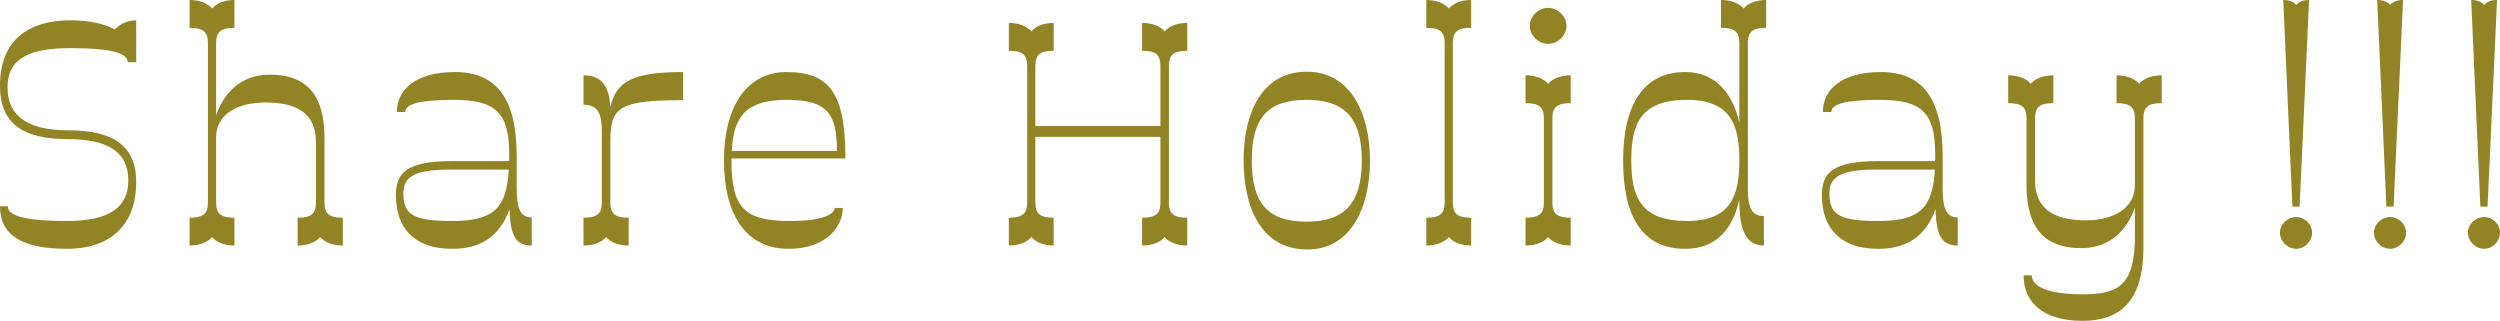 <?xml version="1.0" encoding="UTF-8"?><svg id="_レイヤー_2" xmlns="http://www.w3.org/2000/svg" viewBox="0 0 232.099 29.788"><defs><style>.cls-1{fill:#928424;stroke-width:0px;}</style></defs><g id="_レイヤー_1-2"><path class="cls-1" d="m.699,8.116c0,2.766,2.036,3.981,5.623,3.981,4.073,0,6.322,1.337,6.322,4.803,0,4.255-2.675,6.2-6.414,6.2-4.073,0-6.231-1.186-6.231-3.951h.729c0,.76,1.125,1.368,5.501,1.368,3.891,0,5.684-1.247,5.684-3.77,0-2.645-1.915-3.83-5.593-3.83-4.073,0-6.322-1.337-6.322-4.954C0,3.77,2.583,1.885,6.535,1.885c1.793,0,3.161.334,4.134.851.426-.486,1.155-.851,1.976-.851v3.891h-.791c0-.76-1.185-1.307-5.319-1.307-3.8,0-5.836.942-5.836,3.647Z"/><path class="cls-1" d="m31.826,20.213v2.584c-.882,0-1.672-.273-2.097-.79-.425.517-1.216.79-2.097.79v-2.584c1.216,0,1.702-.334,1.702-1.397v-5.623c0-2.736-1.854-3.679-4.711-3.679-2.614,0-4.559,1.125-4.559,3.223v6.079c0,1.063.486,1.397,1.702,1.397v2.584c-.882,0-1.642-.273-2.067-.79-.456.517-1.216.79-2.097.79v-2.584c1.216,0,1.702-.334,1.702-1.397V3.982c0-1.064-.486-1.398-1.702-1.398V0c.882,0,1.641.273,2.097.79.425-.517,1.185-.79,2.067-.79v2.584c-1.216,0-1.702.334-1.702,1.398v6.717c.638-1.854,2.127-3.769,4.985-3.769,3.586,0,5.076,2.097,5.076,5.836v6.049c0,1.063.486,1.397,1.702,1.397Z"/><path class="cls-1" d="m49.367,20.183v2.614c-1.581,0-1.976-1.033-2.067-3.374-.912,2.554-2.705,3.678-5.319,3.678-3.739,0-5.228-2.158-5.228-4.984,0-2.037.942-3.161,5.258-3.161h5.259v-.699c0-3.77-1.246-4.985-5.106-4.985-3.283,0-4.529.396-4.529,1.125h-.79c0-2.066,1.732-3.708,5.38-3.708,3.891,0,5.745,2.462,5.745,7.842v2.888c0,1.763.243,2.766,1.398,2.766Zm-2.128-4.438h-5.532c-3.678,0-4.255.942-4.255,2.249,0,1.976,1.003,2.523,4.559,2.523,3.921,0,5.015-1.277,5.228-4.772Z"/><path class="cls-1" d="m56.664,13.07v5.745c0,1.063.486,1.397,1.702,1.397v2.584c-.882,0-1.672-.273-2.097-.79-.425.517-1.216.79-2.097.79v-2.584c1.216,0,1.702-.334,1.702-1.397v-6.535c0-1.611-.273-2.554-1.702-2.554v-2.735c2.037,0,2.401,1.489,2.492,2.979.517-2.432,2.128-3.282,6.748-3.282v2.614c-5.866,0-6.748.607-6.748,3.769Z"/><path class="cls-1" d="m77.486,19.302h.76c0,1.55-1.337,3.799-5.045,3.799-3.8,0-5.988-2.979-5.988-8.207,0-5.075,2.188-8.206,5.775-8.206,4.012,0,5.501,1.915,5.501,8.024h-10.578v.182c0,4.377,1.155,5.624,5.441,5.624,3.374,0,4.134-.761,4.134-1.216Zm-9.544-5.289h9.757c0-3.435-.851-4.742-4.651-4.742-3.708,0-4.954,1.459-5.106,4.742Z"/><path class="cls-1" d="m108.523,6.109v12.706c0,1.063.486,1.397,1.702,1.397v2.584c-.882,0-1.672-.273-2.097-.79-.426.517-1.216.79-2.097.79v-2.584c1.216,0,1.702-.334,1.702-1.397v-6.109h-11.611v6.109c0,1.063.486,1.397,1.702,1.397v2.584c-.882,0-1.642-.273-2.067-.79-.456.517-1.216.79-2.097.79v-2.584c1.216,0,1.702-.334,1.702-1.397V6.109c0-1.063-.486-1.397-1.702-1.397v-2.584c.882,0,1.641.273,2.097.79.425-.517,1.185-.79,2.067-.79v2.584c-1.216,0-1.702.334-1.702,1.397v5.593h11.611v-5.593c0-1.063-.486-1.397-1.702-1.397v-2.584c.882,0,1.672.273,2.097.79.426-.517,1.216-.79,2.097-.79v2.584c-1.216,0-1.702.334-1.702,1.397Z"/><path class="cls-1" d="m115.457,14.894c0-4.285,1.611-8.236,5.866-8.236,4.104,0,5.866,3.951,5.866,8.236,0,4.347-1.763,8.299-5.866,8.268-4.255-.03-5.866-3.921-5.866-8.268Zm10.973,0c0-4.012-1.672-5.623-5.106-5.623-3.586,0-5.106,1.611-5.106,5.623,0,4.043,1.52,5.685,5.106,5.685,3.435,0,5.106-1.642,5.106-5.685Z"/><path class="cls-1" d="m134.881,3.982v14.833c0,1.063.486,1.397,1.702,1.397v2.584c-.881,0-1.641-.273-2.067-.79-.456.517-1.216.79-2.097.79v-2.584c1.216,0,1.702-.334,1.702-1.397V3.982c0-1.064-.486-1.398-1.702-1.398V0c.881,0,1.641.273,2.097.79.426-.517,1.186-.79,2.067-.79v2.584c-1.216,0-1.702.334-1.702,1.398Z"/><path class="cls-1" d="m144.123,10.973v7.843c0,1.063.486,1.397,1.702,1.397v2.584c-.881,0-1.672-.273-2.097-.79-.426.517-1.216.79-2.097.79v-2.584c1.216,0,1.702-.334,1.702-1.397v-7.843c0-1.063-.486-1.397-1.702-1.397v-2.584c.882,0,1.672.273,2.097.79.425-.517,1.216-.79,2.097-.79v2.584c-1.216,0-1.702.334-1.702,1.397Zm-2.097-8.571c0-.912.821-1.672,1.702-1.672.881,0,1.702.76,1.702,1.672s-.821,1.672-1.702,1.672c-.882,0-1.702-.76-1.702-1.672Z"/><path class="cls-1" d="m162.271,3.982v13.525c0,1.611.273,2.554,1.489,2.554v2.735c-1.763,0-2.219-1.642-2.28-3.8v-.486c-.577,2.675-2.097,4.59-5.015,4.59-4.012,0-5.775-3.009-5.775-8.207,0-4.984,1.763-8.206,5.775-8.206,2.796,0,4.407,1.976,5.015,4.711V3.982c0-1.064-.486-1.398-1.702-1.398V0c.882,0,1.672.273,2.097.79.426-.517,1.216-.79,2.097-.79v2.584c-1.216,0-1.702.334-1.702,1.398Zm-.791,10.911c0-3.039-.638-5.623-4.833-5.623-4.286,0-5.198,2.158-5.198,5.623,0,3.466.912,5.624,5.198,5.624,4.195,0,4.833-2.584,4.833-5.624Z"/><path class="cls-1" d="m181.756,20.183v2.614c-1.581,0-1.976-1.033-2.067-3.374-.912,2.554-2.705,3.678-5.319,3.678-3.739,0-5.228-2.158-5.228-4.984,0-2.037.942-3.161,5.259-3.161h5.258v-.699c0-3.77-1.246-4.985-5.106-4.985-3.283,0-4.529.396-4.529,1.125h-.791c0-2.066,1.733-3.708,5.38-3.708,3.891,0,5.745,2.462,5.745,7.842v2.888c0,1.763.243,2.766,1.398,2.766Zm-2.127-4.438h-5.532c-3.678,0-4.255.942-4.255,2.249,0,1.976,1.003,2.523,4.56,2.523,3.921,0,5.015-1.277,5.228-4.772Z"/><path class="cls-1" d="m200.695,6.991v2.584c-1.216,0-1.702.334-1.702,1.397v12.037c0,5.076-2.28,6.778-5.653,6.778-3.678,0-5.471-1.732-5.471-4.226h.76c0,1.003,1.429,1.764,4.711,1.764s4.863-.761,4.863-5.411v-2.645c-.638,1.854-2.128,3.77-4.985,3.77-3.526,0-5.015-2.006-5.076-5.653v-6.414c0-1.063-.486-1.397-1.702-1.397v-2.584c.881,0,1.672.273,2.097.79.426-.517,1.216-.79,2.097-.79v2.584c-1.216,0-1.702.334-1.702,1.397v5.775c0,2.735,1.885,3.708,4.711,3.708,2.614,0,4.56-1.154,4.56-3.252v-6.231c0-1.063-.486-1.397-1.702-1.397v-2.584c.881,0,1.672.273,2.097.79.426-.517,1.216-.79,2.097-.79Z"/><path class="cls-1" d="m214.65,21.611c0,.79-.699,1.489-1.459,1.489-.821,0-1.52-.699-1.52-1.489,0-.82.699-1.459,1.52-1.459.76,0,1.459.639,1.459,1.459Zm-1.824-2.432l-.851-19.18c.517,0,.942.152,1.216.456.243-.304.669-.456,1.185-.456l-.881,19.18h-.669Z"/><path class="cls-1" d="m223.375,21.611c0,.79-.699,1.489-1.459,1.489-.821,0-1.52-.699-1.52-1.489,0-.82.699-1.459,1.52-1.459.76,0,1.459.639,1.459,1.459Zm-1.824-2.432l-.851-19.18c.517,0,.942.152,1.216.456.243-.304.669-.456,1.186-.456l-.882,19.18h-.669Z"/><path class="cls-1" d="m232.099,21.611c0,.79-.699,1.489-1.459,1.489-.821,0-1.52-.699-1.52-1.489,0-.82.699-1.459,1.52-1.459.76,0,1.459.639,1.459,1.459Zm-1.824-2.432l-.851-19.18c.517,0,.942.152,1.216.456.243-.304.669-.456,1.186-.456l-.882,19.18h-.669Z"/></g></svg>